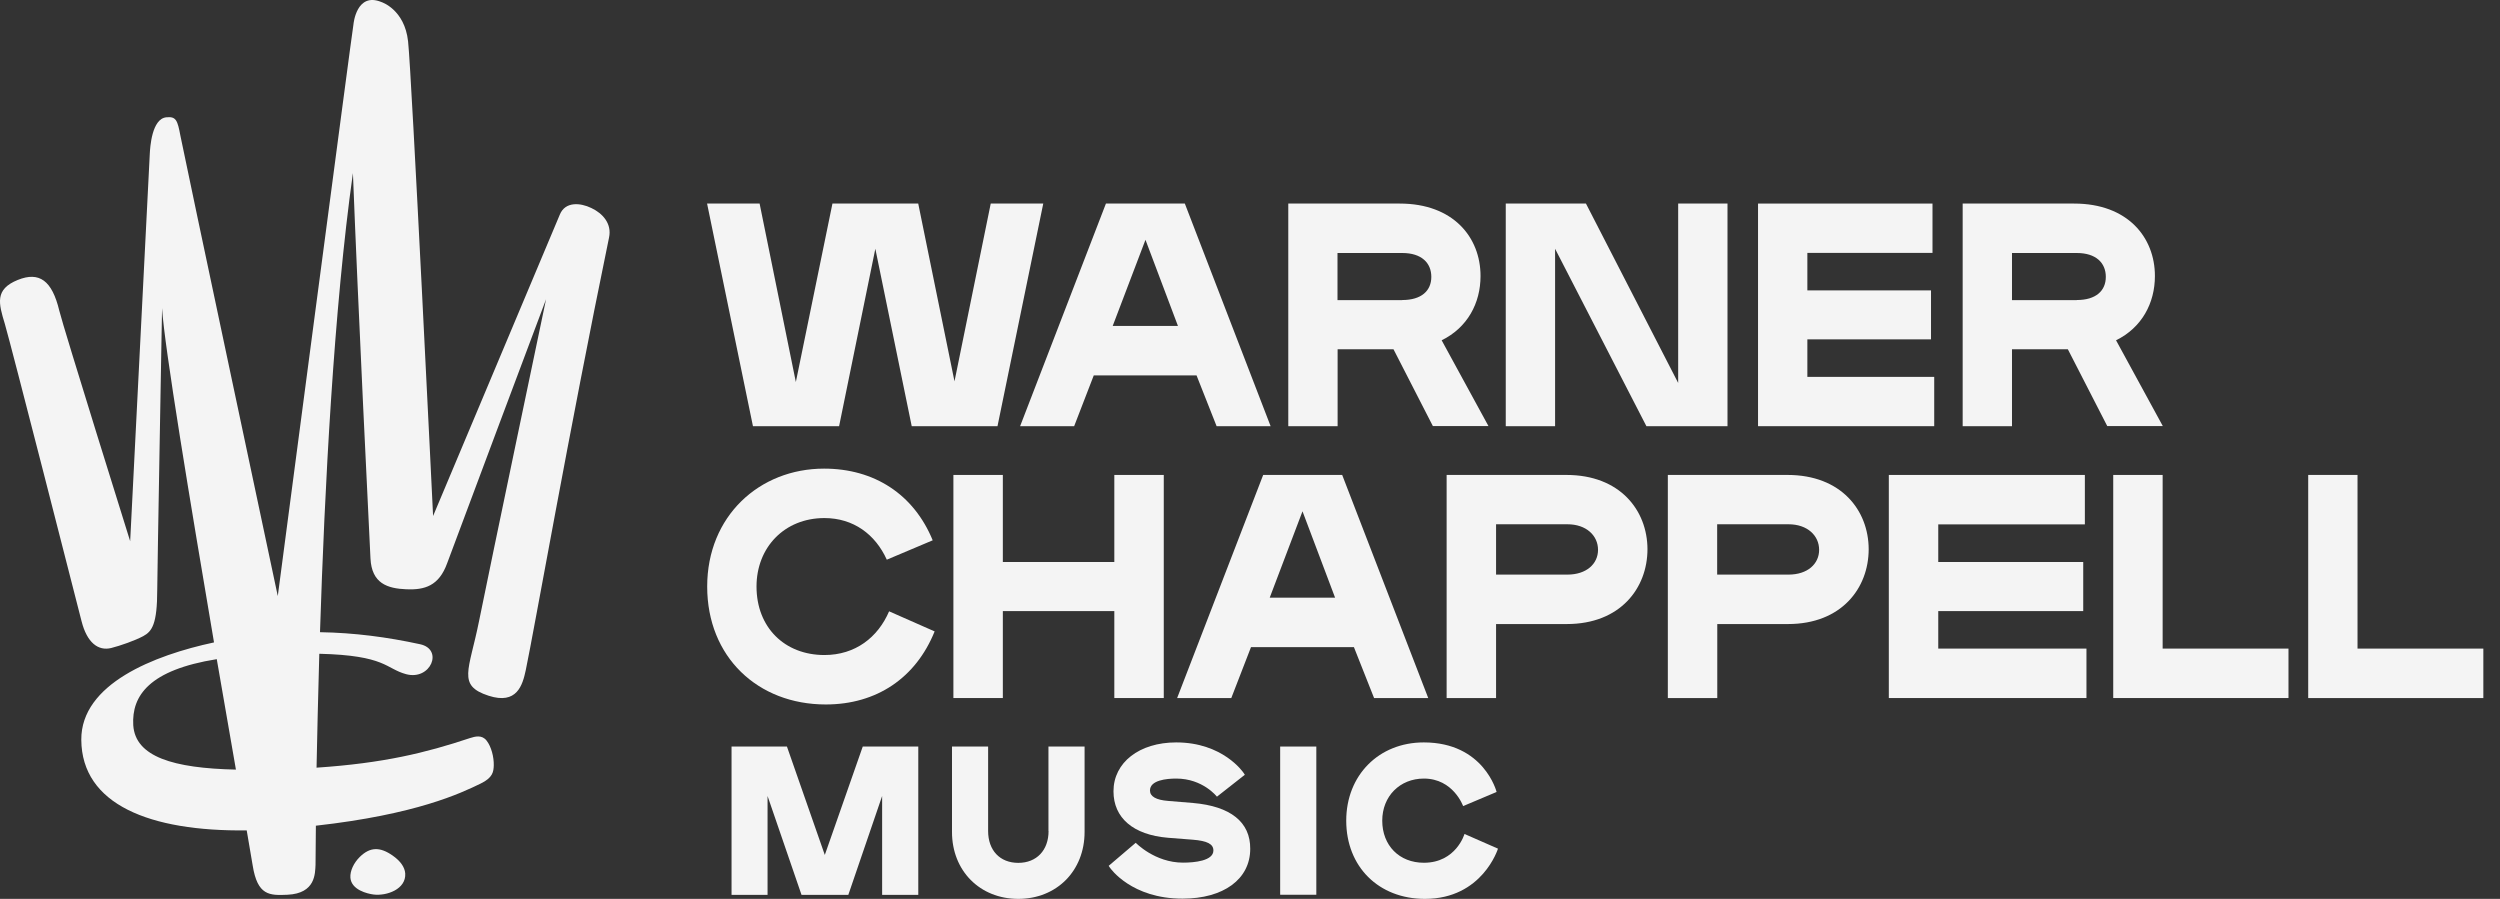 <svg width="89" height="32" viewBox="0 0 89 32" fill="none" xmlns="http://www.w3.org/2000/svg">
<rect x="0" y="0" width="89" height="32" fill="#333333" stroke="none"/>
<g clip-path="url(#clip0_272_9770)">
<path d="M27.042 7.247L28.332 13.6L29.635 7.247H32.689L33.98 13.576L35.27 7.247H37.14L35.511 15.172H32.457L31.162 8.856L29.872 15.172H26.805L25.172 7.247H27.042Z" fill="#F4F4F4"/>
<path d="M43.311 15.172L42.597 13.364H38.938L38.24 15.172H36.316L39.371 7.247H42.18L45.234 15.172H43.311ZM39.612 11.604H41.935L40.779 8.537L39.612 11.604Z" fill="#F4F4F4"/>
<path d="M58.612 15.172L55.361 8.856V15.172H53.605V7.247H56.46L59.743 13.633V7.247H61.499V15.172H58.612Z" fill="#F4F4F4"/>
<path d="M68.858 15.172H62.586V7.247H68.797V9.003H64.342V10.338H68.744V12.081H64.342V13.417H68.858V15.172Z" fill="#F4F4F4"/>
<path d="M75.02 15.172L73.615 12.433H71.627V15.172H69.871V7.247H73.84C75.743 7.247 76.715 8.447 76.715 9.827C76.715 10.791 76.249 11.665 75.331 12.114L76.996 15.168H75.02V15.172ZM73.934 10.681C74.612 10.681 74.967 10.354 74.967 9.856C74.967 9.358 74.616 9.007 73.934 9.007H71.627V10.685H73.934V10.681Z" fill="#F4F4F4"/>
<path d="M51.012 15.172L49.608 12.433H47.619V15.172H45.863V7.247H49.832C51.735 7.247 52.707 8.447 52.707 9.827C52.707 10.791 52.242 11.665 51.323 12.114L52.989 15.168H51.012V15.172ZM49.922 10.681C50.6 10.681 50.955 10.354 50.955 9.856C50.955 9.358 50.604 9.007 49.922 9.007H47.615V10.685H49.922V10.681Z" fill="#F4F4F4"/>
<path d="M33.273 22.478L31.652 21.763C31.252 22.694 30.447 23.319 29.349 23.319C27.932 23.319 26.932 22.335 26.932 20.881C26.932 19.485 27.928 18.443 29.349 18.443C30.382 18.443 31.162 19.023 31.57 19.925L33.204 19.235C32.534 17.602 31.129 16.683 29.337 16.683C27.034 16.683 25.176 18.374 25.176 20.881C25.176 23.388 26.977 25.079 29.398 25.079C31.207 25.079 32.603 24.136 33.273 22.478Z" fill="#F4F4F4"/>
<path d="M39.67 20.007H35.701V16.908H33.941V24.85H35.701V21.755H39.67V24.85H41.43V16.908H39.67V20.007Z" fill="#F4F4F4"/>
<path d="M50.845 24.85L47.782 16.908H44.969L41.906 24.85H43.834L44.536 23.037H48.199L48.917 24.85H50.845ZM47.529 21.277H45.202L46.369 18.202L47.529 21.277Z" fill="#F4F4F4"/>
<path d="M63.638 16.908H59.375V24.85H61.135V22.216H63.654C65.561 22.216 66.525 20.934 66.525 19.55C66.521 18.166 65.545 16.908 63.638 16.908ZM63.671 20.456H61.131V18.664H63.671C64.349 18.664 64.761 19.072 64.761 19.574C64.761 20.073 64.353 20.456 63.671 20.456Z" fill="#F4F4F4"/>
<path d="M69.002 21.755H74.163V20.007H69.002V18.668H74.221V16.908H67.242V24.85H74.278V23.09H69.002V21.755Z" fill="#F4F4F4"/>
<path d="M76.99 16.908H75.231V24.85H81.47V23.09H76.99V16.908Z" fill="#F4F4F4"/>
<path d="M83.928 16.908H82.172V24.85H88.407V23.09H83.928V16.908Z" fill="#F4F4F4"/>
<path d="M55.767 16.908H51.5V24.85H53.26V22.216H55.779C57.686 22.216 58.65 20.934 58.65 19.55C58.646 18.166 57.67 16.908 55.767 16.908ZM55.8 20.456H53.26V18.664H55.8C56.478 18.664 56.89 19.072 56.89 19.574C56.89 20.073 56.478 20.456 55.8 20.456Z" fill="#F4F4F4"/>
<path d="M28.015 26.577H26.043V31.857H27.325V28.337L28.534 31.857H30.2L31.404 28.337V31.857H32.691V26.577H30.714L29.363 30.436L28.032 26.626L28.015 26.577Z" fill="#F4F4F4"/>
<path d="M37.329 29.583C37.329 30.269 36.904 30.718 36.251 30.718C35.597 30.718 35.177 30.273 35.177 29.583V26.577H33.891V29.619C33.891 31 34.883 32 36.251 32C37.619 32 38.611 31 38.611 29.619V26.577H37.325V29.583H37.329Z" fill="#F4F4F4"/>
<path d="M42.47 28.586L41.588 28.513C41.155 28.48 40.939 28.354 40.939 28.141C40.939 27.774 41.527 27.717 41.874 27.717C42.825 27.717 43.323 28.362 43.323 28.362L44.316 27.582L44.279 27.525C44.25 27.48 43.528 26.43 41.874 26.43C40.559 26.43 39.64 27.145 39.64 28.17C39.64 29.117 40.343 29.721 41.576 29.824L42.458 29.893C42.98 29.934 43.197 30.048 43.197 30.277C43.197 30.648 42.519 30.71 42.115 30.71C41.11 30.71 40.432 30.003 40.432 30.003L39.469 30.824L39.505 30.877C39.534 30.922 40.281 31.992 42.098 31.992C43.56 31.992 44.508 31.298 44.508 30.22C44.516 29.264 43.805 28.701 42.47 28.586Z" fill="#F4F4F4"/>
<path d="M46.861 26.577H45.574V31.853H46.861V26.577Z" fill="#F4F4F4"/>
<path d="M52.136 29.689C52.136 29.689 51.838 30.714 50.69 30.714C49.812 30.714 49.208 30.097 49.208 29.215C49.208 28.349 49.833 27.717 50.69 27.717C51.74 27.717 52.087 28.697 52.087 28.697L53.279 28.194C53.279 28.194 52.834 26.43 50.686 26.43C49.086 26.43 47.926 27.598 47.926 29.215C47.926 30.853 49.077 32 50.727 32C52.777 32 53.328 30.212 53.328 30.212L52.136 29.689Z" fill="#F4F4F4"/>
<path d="M14.426 31.094C14.463 31.657 13.764 31.902 13.299 31.845C13.078 31.816 12.507 31.682 12.474 31.245C12.458 31.012 12.588 30.722 12.813 30.502C13.172 30.154 13.519 30.138 13.977 30.457C14.25 30.649 14.409 30.865 14.426 31.094ZM21.682 8.456C20.269 15.299 19.015 22.441 18.717 23.858C18.603 24.393 18.403 25.095 17.394 24.768C16.267 24.401 16.7 23.878 17.055 22.106C17.411 20.326 19.44 10.652 19.44 10.652C19.44 10.652 16.125 19.481 15.92 20.048C15.626 20.865 15.112 21.004 14.471 20.979C13.789 20.951 13.233 20.771 13.189 19.881C13.152 19.154 12.735 10.661 12.564 6.161C11.886 10.975 11.555 17.419 11.392 22.506C12.617 22.527 13.773 22.678 14.957 22.935C15.798 23.119 15.332 24.234 14.459 24.001C13.728 23.805 13.74 23.331 11.367 23.274C11.322 24.801 11.294 26.177 11.269 27.329C13.65 27.169 15.153 26.802 16.733 26.275C16.913 26.218 17.158 26.149 17.325 26.369C17.488 26.578 17.586 26.945 17.578 27.251C17.57 27.468 17.55 27.684 17.109 27.896C16.394 28.244 14.814 28.995 11.245 29.395C11.237 30.244 11.233 30.747 11.233 30.783C11.216 31.098 11.237 31.804 10.236 31.853C9.595 31.882 9.166 31.886 8.995 30.808C8.97 30.661 8.893 30.22 8.783 29.562C5.328 29.603 2.911 28.64 2.894 26.337C2.882 24.348 5.483 23.327 7.619 22.87C6.782 17.937 5.847 12.31 5.769 10.971C5.769 10.971 5.598 20.546 5.598 20.979C5.598 22.233 5.41 22.478 5.095 22.649C4.793 22.808 4.295 22.984 3.956 23.07C3.499 23.18 3.099 22.886 2.903 22.114C2.658 21.155 0.387 12.257 0.171 11.526C-0.05 10.799 -0.193 10.301 0.632 9.966C1.4 9.656 1.853 9.987 2.11 11.057C2.261 11.681 4.634 19.268 4.634 19.268C4.634 19.268 5.32 5.716 5.332 5.483C5.344 5.25 5.402 4.229 5.92 4.176C6.271 4.139 6.32 4.286 6.422 4.83C6.586 5.671 9.889 21.22 9.889 21.22C9.889 21.22 12.556 0.954 12.584 0.861C12.584 0.861 12.686 -0.295 13.576 0.072C13.576 0.072 14.405 0.33 14.528 1.477C14.655 2.625 15.418 18.37 15.418 18.37C15.418 18.37 19.661 8.288 19.93 7.639C20.122 7.169 20.657 7.214 21.053 7.406C21.453 7.594 21.788 7.961 21.682 8.456ZM8.399 27.398C8.199 26.251 7.962 24.895 7.717 23.466C5.316 23.85 4.683 24.765 4.744 25.818C4.818 26.941 6.165 27.349 8.399 27.398Z" fill="#F4F4F4"/>
</g>
<defs>
<clipPath id="clip0_272_9770">
<rect width="88.409" height="32" fill="white"/>
</clipPath>
</defs>
</svg>
